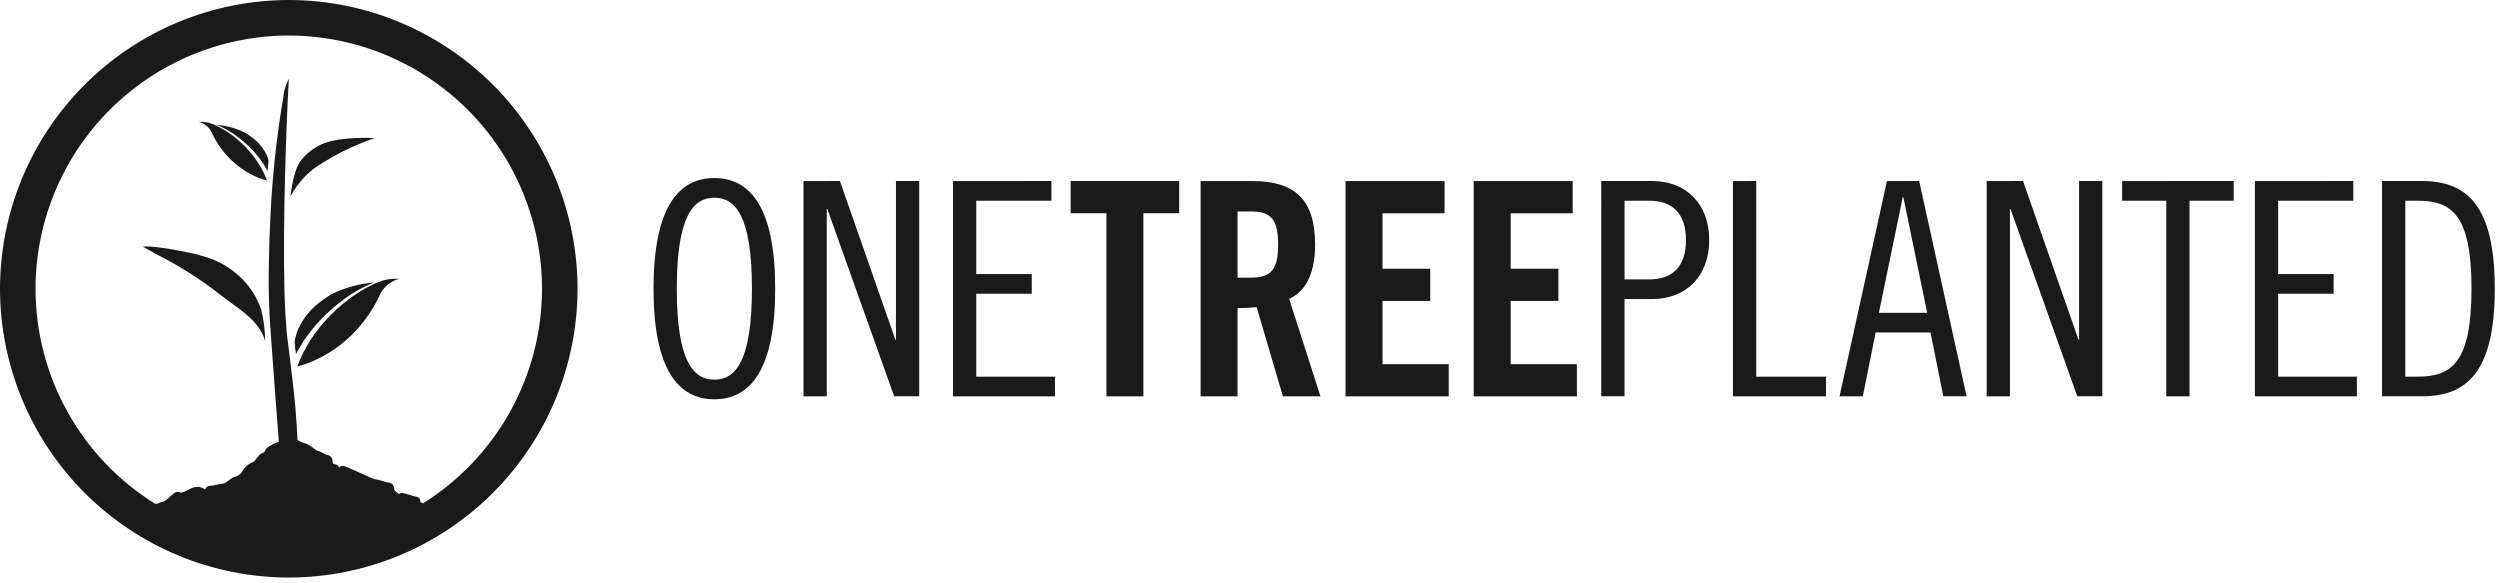<svg width="360" height="84" viewBox="0 0 360 84" fill="none" xmlns="http://www.w3.org/2000/svg">
<g clip-path="url(#clip0_5_27)">
<path d="M102.868 57.498C97.629 57.498 94.108 53.119 94.108 41.568C94.108 30.017 97.629 25.637 102.868 25.637C108.107 25.637 111.628 30.016 111.628 41.568C111.628 53.12 108.107 57.498 102.868 57.498ZM102.868 28.471C99.868 28.471 97.457 31.047 97.457 41.571C97.457 52.095 99.863 54.671 102.868 54.671C105.873 54.671 108.279 52.096 108.279 41.571C108.279 31.046 105.874 28.474 102.868 28.474V28.471Z" fill="#1A1A1A"/>
<path d="M120.945 26.067L128.931 48.911H129.016V26.067H132.366V57.067H128.759L119.141 30.099H119.055V57.074H115.705V26.074L120.945 26.067Z" fill="#1A1A1A"/>
<path d="M151.405 26.067V28.901H140.583V39.464H148.571V42.298H140.583V54.237H151.916V57.074H137.234V26.074L151.405 26.067Z" fill="#1A1A1A"/>
<path d="M159.324 30.704H154.171V26.067H169.802V30.704H164.649V57.074H159.324V30.704Z" fill="#1A1A1A"/>
<path d="M178.211 57.074H172.886V26.074H180.359C186.326 26.074 189.376 28.606 189.376 35.22C189.376 40.202 187.444 42.22 185.64 43.036L190.149 57.074H184.739L180.959 44.233C180.046 44.326 179.129 44.369 178.211 44.363V57.074ZM178.211 39.982H180.1C182.978 39.982 184.051 38.909 184.051 35.216C184.051 31.523 182.978 30.45 180.1 30.45H178.211V39.982Z" fill="#1A1A1A"/>
<path d="M193.756 57.074V26.074H208.016V30.711H199.084V38.699H205.955V43.335H199.084V52.44H208.616V57.074H193.756Z" fill="#1A1A1A"/>
<path d="M212.209 57.074V26.074H226.467V30.711H217.535V38.699H224.407V43.335H217.535V52.44H227.069V57.074H212.209Z" fill="#1A1A1A"/>
<path d="M230.582 26.067H237.882C242.863 26.067 246.126 29.416 246.126 34.567C246.126 39.718 242.863 43.067 237.882 43.067H233.931V57.067H230.581L230.582 26.067ZM233.932 40.238H237.451C240.801 40.238 242.778 38.438 242.778 34.57C242.778 30.702 240.801 28.901 237.451 28.901H233.932V40.238Z" fill="#1A1A1A"/>
<path d="M252.895 26.067V54.237H262.944V57.074H249.544V26.074L252.895 26.067Z" fill="#1A1A1A"/>
<path d="M276.36 26.067L283.188 57.067H279.838L277.993 47.876H270.093L268.244 57.074H264.895L271.721 26.074L276.36 26.067ZM270.56 45.046H277.516L274.082 28.385H273.996L270.56 45.046Z" fill="#1A1A1A"/>
<path d="M291.316 26.067L299.302 48.911H299.386V26.067H302.738V57.067H299.13L289.516 30.103H289.43V57.074H286.082V26.074L291.316 26.067Z" fill="#1A1A1A"/>
<path d="M321.651 26.067V28.901H315.293V57.074H311.944V28.904H305.588V26.07L321.651 26.067Z" fill="#1A1A1A"/>
<path d="M338.873 26.067V28.901H328.053V39.464H336.039V42.298H328.053V54.237H339.391V57.074H324.703V26.074L338.873 26.067Z" fill="#1A1A1A"/>
<path d="M343.016 26.067H348.772C355.297 26.067 359.248 29.673 359.248 41.567C359.248 53.461 355.297 57.067 348.772 57.067H343.016V26.067ZM346.366 54.237H348.166C353.066 54.237 355.897 52.174 355.897 41.568C355.897 30.962 353.063 28.901 348.166 28.901H346.366V54.237Z" fill="#1A1A1A"/>
<path d="M41.584 0C30.559 0.013 19.989 4.398 12.194 12.194C4.398 19.989 0.013 30.559 0 41.584C0.012 52.609 4.398 63.179 12.193 70.975C19.989 78.77 30.559 83.156 41.584 83.168C52.609 83.156 63.179 78.771 70.975 70.975C78.771 63.179 83.156 52.609 83.168 41.584C83.156 30.559 78.77 19.989 70.975 12.193C63.179 4.398 52.609 0.012 41.584 0ZM60.916 72.481C60.708 72.405 60.525 72.315 60.525 72.247C60.542 72.073 60.49 71.9 60.38 71.764C60.271 71.628 60.112 71.54 59.939 71.519C59.616 71.519 58.255 70.978 57.901 70.978C57.734 70.98 57.573 71.044 57.45 71.157C57.322 71.045 56.761 70.651 56.761 70.457C56.783 70.225 56.714 69.993 56.568 69.812C56.422 69.63 56.21 69.513 55.979 69.486C55.551 69.486 54.551 69.036 54.122 69.036C53.693 69.036 49.816 67.074 49.383 67.074C49.282 67.076 49.182 67.1 49.091 67.144C49 67.189 48.919 67.252 48.855 67.331C48.801 67.195 48.709 67.077 48.589 66.991C48.47 66.906 48.329 66.856 48.182 66.849C48.097 66.831 48.022 66.784 47.967 66.717C47.913 66.649 47.883 66.566 47.882 66.479C47.905 66.248 47.836 66.017 47.691 65.836C47.546 65.655 47.336 65.537 47.105 65.509C46.823 65.509 46.095 64.909 45.664 64.909C45.616 64.909 44.308 63.827 43.878 63.827C43.514 63.724 43.165 63.572 42.842 63.374C42.592 57.752 41.951 53.488 41.705 51.281C41.58 50.162 41.497 49.553 41.497 49.553C41.332 48.491 41.21 47.153 41.119 45.623C40.591 36.713 41.114 21.213 41.433 14.501C41.479 13.472 41.523 12.64 41.554 12.078C41.554 11.978 41.565 11.893 41.57 11.816C41.57 11.71 41.578 11.616 41.584 11.55C41.59 11.427 41.593 11.363 41.593 11.363C41.119 12.226 40.838 13.181 40.771 14.163C39.784 19.98 39.164 25.853 38.916 31.748C38.816 33.709 38.762 35.572 38.73 37.309C38.615 41.171 38.723 45.037 39.055 48.887C39.39 53.503 39.694 57.987 40.155 63.607C40.019 63.656 39.876 63.707 39.726 63.775C39.056 64.058 38.326 64.467 38.241 64.769C38.176 64.993 37.954 65.239 37.778 65.239C37.439 65.239 36.63 66.476 36.541 66.476C35.81 66.752 35.203 67.281 34.829 67.967C34.59 68.323 34.224 68.573 33.806 68.667C33.376 68.667 32.556 69.638 32.126 69.638C31.826 69.638 30.65 69.956 30.226 69.956C30.069 69.965 29.917 70.021 29.792 70.118C29.667 70.214 29.575 70.346 29.526 70.496C29.212 70.234 28.813 70.096 28.404 70.109C27.648 70.109 26.663 70.831 26.467 70.831C26.327 70.832 26.19 70.878 26.078 70.962C25.965 70.878 25.828 70.832 25.687 70.831C25.65 70.832 25.613 70.836 25.576 70.843C25.54 70.836 25.503 70.832 25.466 70.831C25.032 70.831 23.882 72.196 23.604 72.196C23.277 72.268 22.961 72.384 22.666 72.542H22.337C17.072 69.27 12.728 64.711 9.715 59.294C6.702 53.878 5.119 47.782 5.116 41.584C5.127 31.916 8.973 22.647 15.809 15.811C22.645 8.975 31.914 5.129 41.582 5.118C51.251 5.128 60.52 8.973 67.357 15.81C74.194 22.646 78.04 31.916 78.051 41.584C78.047 47.764 76.473 53.842 73.475 59.246C70.478 64.651 66.156 69.205 60.916 72.481Z" fill="#1A1A1A"/>
<path d="M36.478 42.184C34.823 39.605 32.274 37.728 29.319 36.914C28.953 36.798 28.573 36.692 28.176 36.593C28.176 36.593 22.759 35.32 20.54 35.512C20.54 35.512 20.575 35.529 20.648 35.561C20.948 35.696 21.586 36.124 22.886 36.797C25.865 38.318 28.698 40.112 31.346 42.156C34.365 44.543 37.21 45.943 38.187 49.099C38.167 47.578 37.973 46.063 37.608 44.586C37.321 43.746 36.942 42.941 36.478 42.184Z" fill="#1A1A1A"/>
<path d="M46.562 23.383C48.349 22.261 50.237 21.306 52.201 20.533C53.058 20.19 53.674 19.978 53.871 19.91C53.918 19.894 53.942 19.888 53.942 19.888C52.256 19.792 50.564 19.859 48.891 20.088C48.636 20.123 48.391 20.168 48.154 20.219C46.249 20.549 44.533 21.573 43.337 23.093C42.299 24.417 41.891 27.569 41.837 28.281C42.906 26.226 44.547 24.525 46.562 23.383Z" fill="#1A1A1A"/>
<path d="M43.735 49.074C44.093 48.589 44.444 48.06 44.855 47.548C45.285 47.055 45.69 46.512 46.185 46.035L46.908 45.292L47.68 44.592C48.046 44.243 48.447 43.935 48.843 43.625C48.982 43.515 49.12 43.406 49.261 43.298L49.283 43.281C49.288 43.275 49.294 43.271 49.301 43.267C49.486 43.127 49.669 42.986 49.857 42.853C50.381 42.49 50.907 42.144 51.44 41.848C51.54 41.789 51.646 41.737 51.748 41.681C51.754 41.679 51.759 41.675 51.764 41.671L51.81 41.648C51.992 41.548 52.173 41.453 52.353 41.364L52.574 41.246C53.014 41.024 53.443 40.839 53.852 40.672C51.728 40.851 49.656 41.422 47.74 42.355C47.247 42.65 46.771 42.972 46.314 43.32C44.858 44.349 43.698 45.743 42.952 47.362C42.812 47.687 42.695 48.021 42.603 48.362C42.528 48.635 42.47 48.912 42.428 49.192C42.476 49.883 42.541 50.492 42.622 51.003C42.699 50.85 42.772 50.697 42.853 50.535C43.127 50.074 43.416 49.588 43.735 49.074Z" fill="#1A1A1A"/>
<path d="M56.016 40.209C55.875 40.231 55.733 40.255 55.575 40.287C55.433 40.321 55.275 40.361 55.124 40.4C54.771 40.509 54.399 40.661 53.993 40.829C53.528 41.041 53.028 41.284 52.52 41.574C52.267 41.724 52.009 41.877 51.744 42.034C51.484 42.196 51.228 42.382 50.963 42.559C50.424 42.902 49.923 43.338 49.388 43.739C48.893 44.191 48.354 44.608 47.888 45.103L47.17 45.821C46.947 46.075 46.726 46.327 46.506 46.578C46.05 47.066 45.685 47.615 45.294 48.11C44.925 48.622 44.612 49.151 44.294 49.63C44.023 50.138 43.764 50.62 43.526 51.061L42.986 52.32C42.955 52.383 42.933 52.446 42.907 52.507C42.864 52.643 42.834 52.733 42.821 52.775C44.041 52.457 45.218 51.994 46.327 51.394C47.934 50.541 49.408 49.458 50.703 48.18C52.439 46.449 53.839 44.411 54.832 42.17C55.415 41.177 56.363 40.452 57.474 40.149L57.383 40.143C56.926 40.122 56.469 40.144 56.016 40.209Z" fill="#1A1A1A"/>
<path d="M36.221 19.739C35.914 19.508 35.595 19.292 35.266 19.094C33.984 18.469 32.597 18.087 31.176 17.968C31.45 18.079 31.736 18.202 32.031 18.352L32.18 18.429C32.3 18.489 32.421 18.554 32.542 18.619C32.552 18.626 32.562 18.632 32.573 18.637L32.584 18.643L32.784 18.753C33.142 18.953 33.493 19.184 33.844 19.426C33.969 19.516 34.092 19.609 34.216 19.704L34.229 19.713L34.243 19.723C34.343 19.795 34.43 19.869 34.522 19.944C34.792 20.146 35.052 20.362 35.3 20.591L35.819 21.057C35.98 21.225 36.141 21.39 36.3 21.557C36.632 21.876 36.9 22.241 37.192 22.57C37.465 22.913 37.701 23.265 37.94 23.592C38.077 23.816 38.34 24.331 38.516 24.636L38.675 23.136C38.604 22.888 38.511 22.556 38.464 22.446C37.967 21.362 37.193 20.429 36.221 19.739Z" fill="#1A1A1A"/>
<path d="M38.331 25.697C38.223 25.444 38.102 25.163 37.969 24.855L37.455 23.896C37.241 23.574 37.033 23.223 36.786 22.879C36.523 22.548 36.278 22.179 35.974 21.854L35.53 21.348L35.049 20.867C34.736 20.536 34.375 20.257 34.044 19.954C33.687 19.686 33.352 19.395 32.99 19.165C32.812 19.045 32.642 18.921 32.468 18.814C32.294 18.707 32.118 18.607 31.949 18.506C31.608 18.311 31.274 18.149 30.963 18.006C30.691 17.895 30.442 17.792 30.205 17.719C30.105 17.693 30.005 17.667 29.905 17.645C29.805 17.623 29.705 17.606 29.605 17.593C29.303 17.548 28.998 17.533 28.694 17.547C28.657 17.547 28.634 17.547 28.634 17.547C29.377 17.751 30.012 18.237 30.401 18.902C31.066 20.402 32.004 21.765 33.167 22.922C34.032 23.779 35.017 24.503 36.093 25.073C36.834 25.476 37.622 25.786 38.439 25.996C38.429 25.969 38.41 25.908 38.381 25.818C38.367 25.78 38.35 25.74 38.331 25.697Z" fill="#1A1A1A"/>
</g>
<defs>
<clipPath id="clip0_5_27">
<rect width="359.246" height="83.168" fill="white"/>
</clipPath>
</defs>
</svg>
